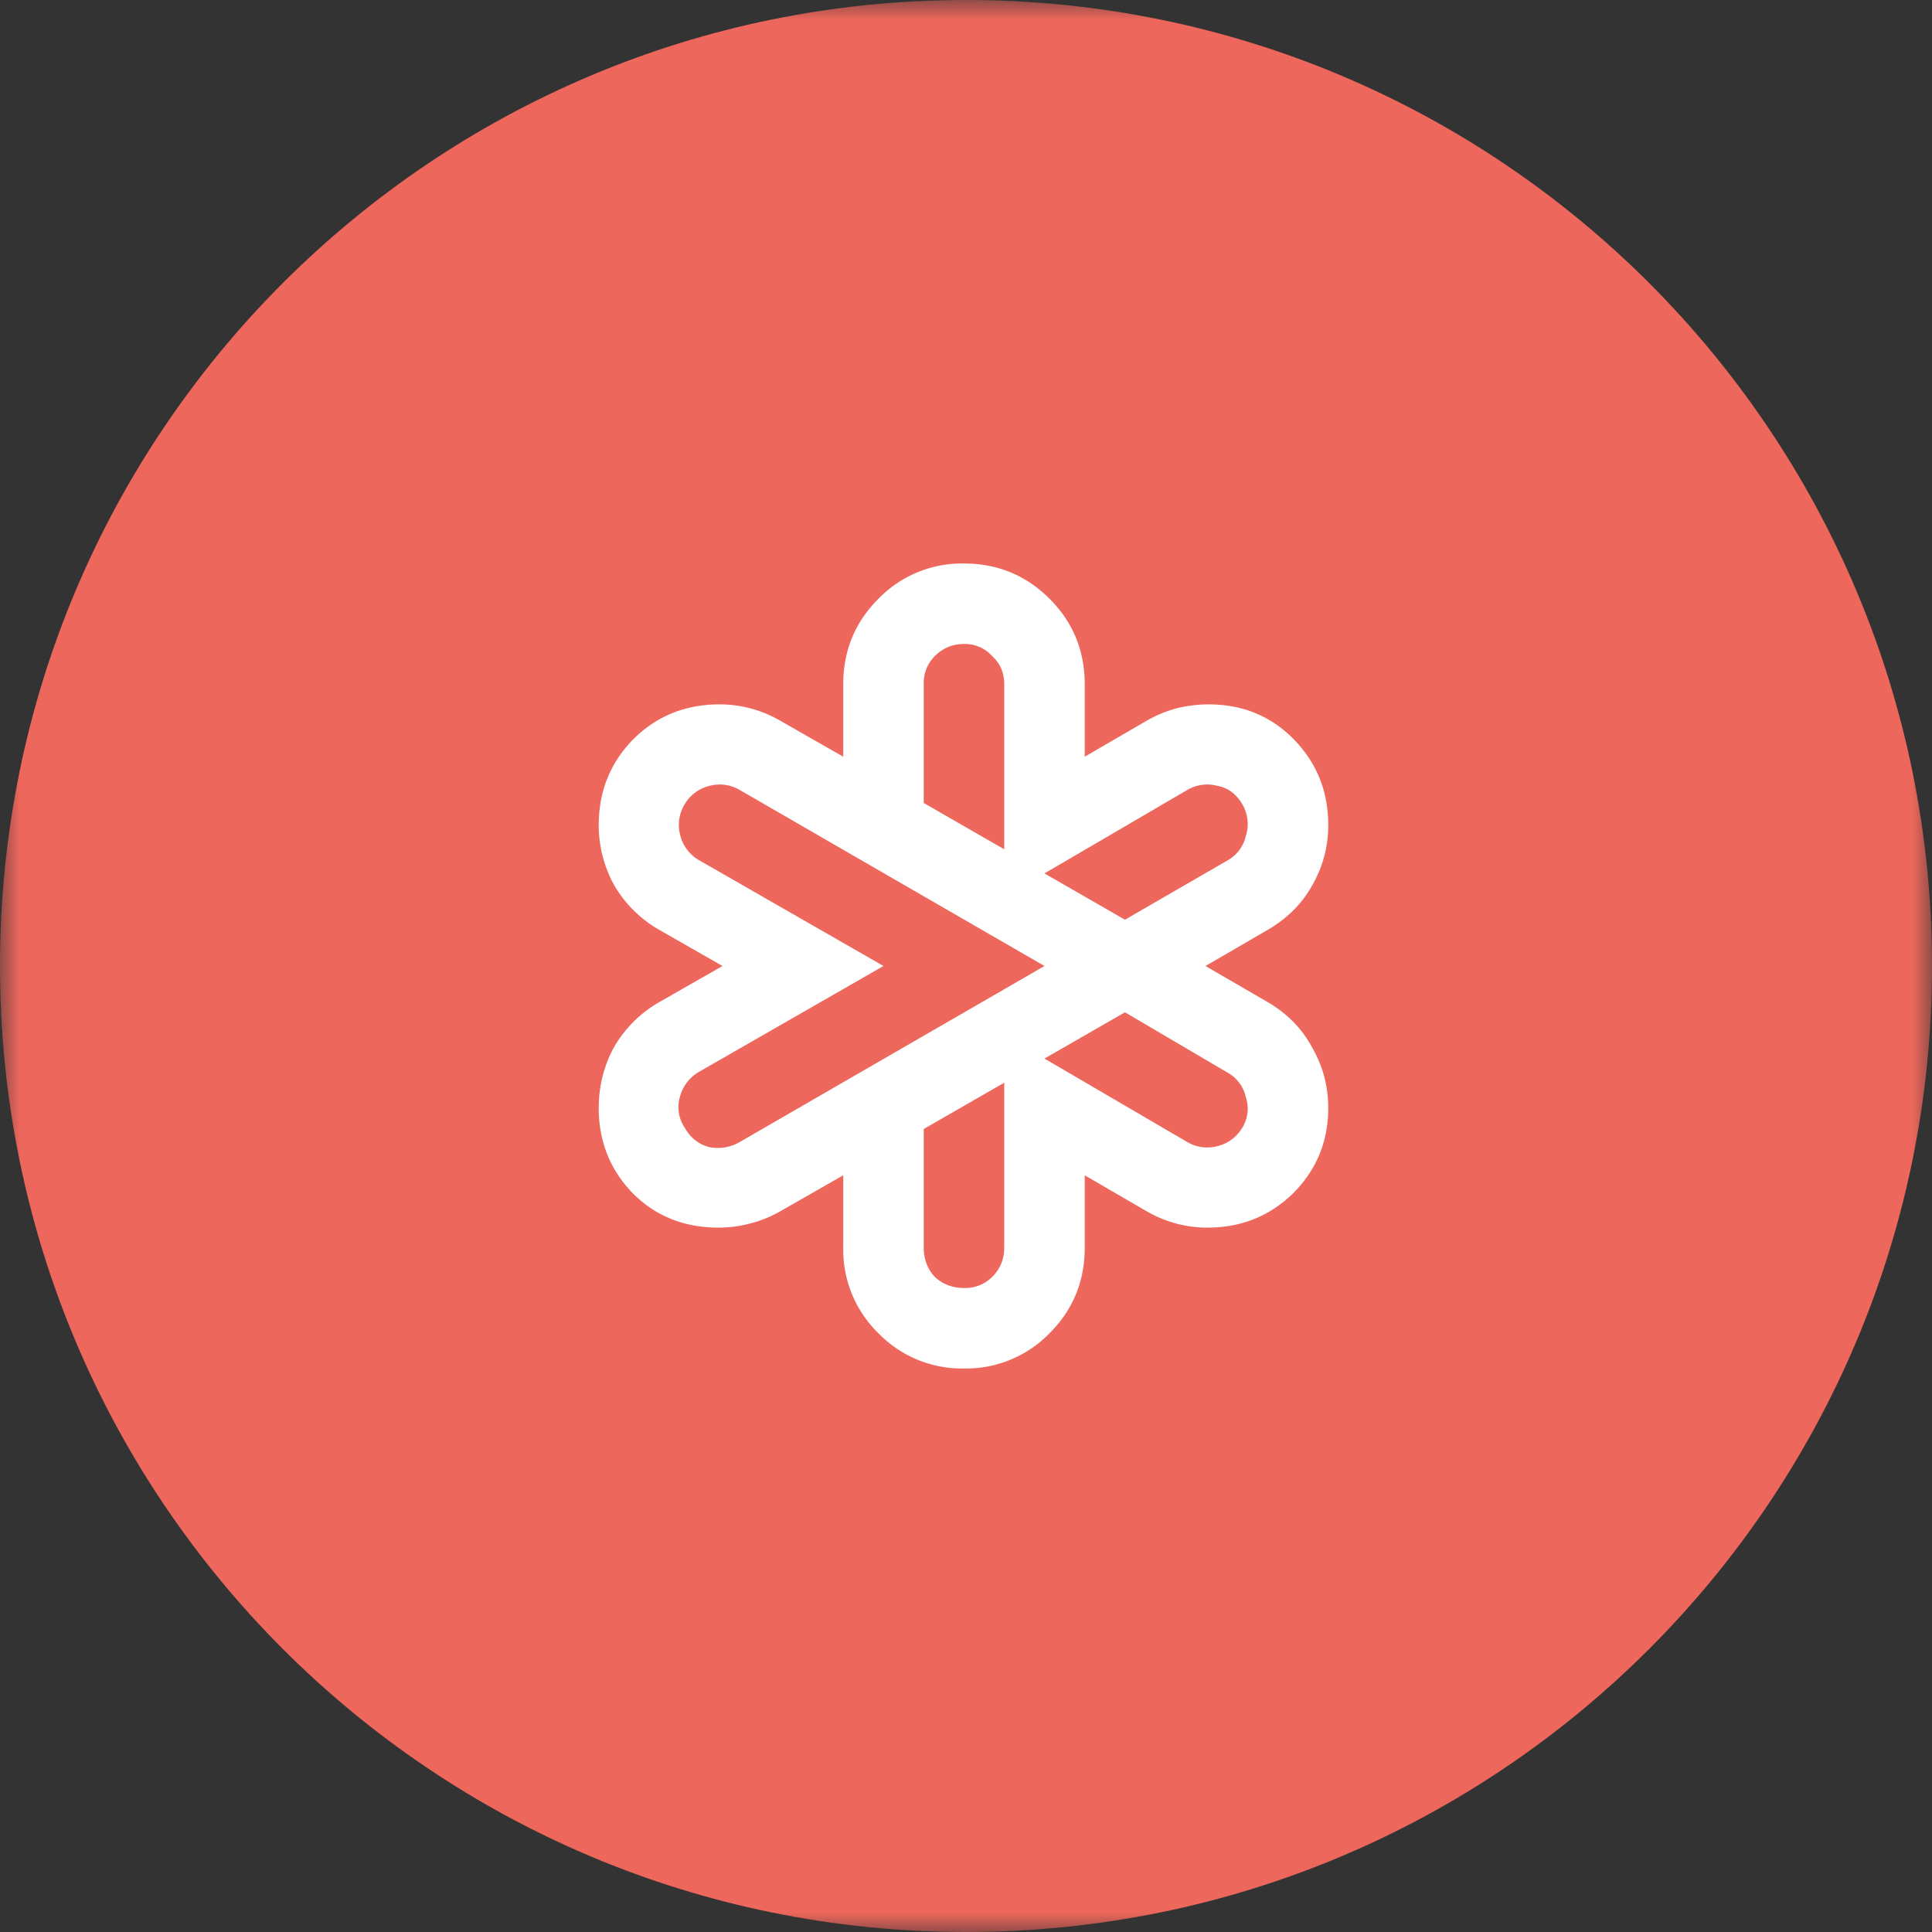 <svg width="48" height="48" viewBox="0 0 48 48" fill="none" xmlns="http://www.w3.org/2000/svg"><rect x="0" y="0" width="48" height="48" fill="#333333" stroke="none"/><g clip-path="url(#clip0_22_41474)"><mask id="a" style="mask-type:luminance" maskUnits="userSpaceOnUse" x="0" y="0" width="48" height="48"><path d="M48 0H0v48h48V0z" fill="#fff"/></mask><g mask="url(#a)"><path d="M24 48c13.255 0 24-10.745 24-24S37.255 0 24 0 0 10.745 0 24s10.745 24 24 24z" fill="#EE675C"/><mask id="b" style="mask-type:luminance" maskUnits="userSpaceOnUse" x="12" y="12" width="24" height="24"><path d="M36 12H12v24h24V12z" fill="#fff"/></mask><g mask="url(#b)"><path d="M23.95 34a2.893 2.893 0 01-2.125-.875A2.893 2.893 0 0120.95 31v-1.8l-1.575.9a2.943 2.943 0 01-.75.3c-.25.067-.508.1-.775.1-.85 0-1.558-.283-2.125-.85-.567-.583-.85-1.292-.85-2.125 0-.533.125-1.033.375-1.5a3.036 3.036 0 011.125-1.125l1.575-.9-1.575-.9a3.036 3.036 0 01-1.125-1.125 3.08 3.08 0 01-.375-1.475c0-.833.283-1.542.85-2.125.583-.583 1.3-.875 2.15-.875a2.993 2.993 0 011.5.4l1.575.9V17c0-.833.292-1.542.875-2.125A2.893 2.893 0 0123.95 14c.833 0 1.542.292 2.125.875s.875 1.292.875 2.125v1.8l1.55-.9c.233-.133.475-.233.725-.3.267-.067.533-.1.8-.1.85 0 1.558.292 2.125.875S33 19.667 33 20.5c0 .533-.133 1.033-.4 1.5-.25.45-.617.817-1.1 1.1l-1.55.9 1.55.9c.483.283.85.658 1.1 1.125.267.467.4.967.4 1.5 0 .833-.292 1.542-.875 2.125-.583.567-1.292.85-2.125.85a2.993 2.993 0 01-1.5-.4l-1.55-.9V31c0 .833-.292 1.542-.875 2.125A2.893 2.893 0 0123.95 34zm4-11.15l2.55-1.475a.919.919 0 00.45-.6.958.958 0 00-.075-.775c-.15-.267-.358-.425-.625-.475a.98.98 0 00-.75.1L25.95 21.7l2 1.15zm-3-1.75V17c0-.283-.1-.517-.3-.7a.908.908 0 00-.7-.3c-.283 0-.525.1-.725.3a.948.948 0 00-.275.7v2.95l2 1.15zm-1 10.9a.948.948 0 00.7-.275c.2-.2.3-.442.3-.725v-4.1l-2 1.15V31c0 .283.092.525.275.725.2.183.442.275.725.275zm5.55-3.625a.98.98 0 00.75.1.989.989 0 00.625-.475.906.906 0 00.075-.75.919.919 0 00-.45-.6l-2.55-1.5-2 1.15 3.55 2.075zm-11.125 0L25.95 24l-7.575-4.375a.98.98 0 00-.75-.1A.989.989 0 0017 20a.98.98 0 00-.1.75.989.989 0 00.475.625L21.95 24l-4.575 2.625a1.012 1.012 0 00-.475.6.915.915 0 00.1.775c.15.267.358.433.625.5.267.05.517.008.75-.125z" fill="#fff"/></g></g></g><defs><clipPath id="clip0_22_41474"><path fill="#fff" d="M0 0h48v48H0z"/></clipPath></defs></svg>